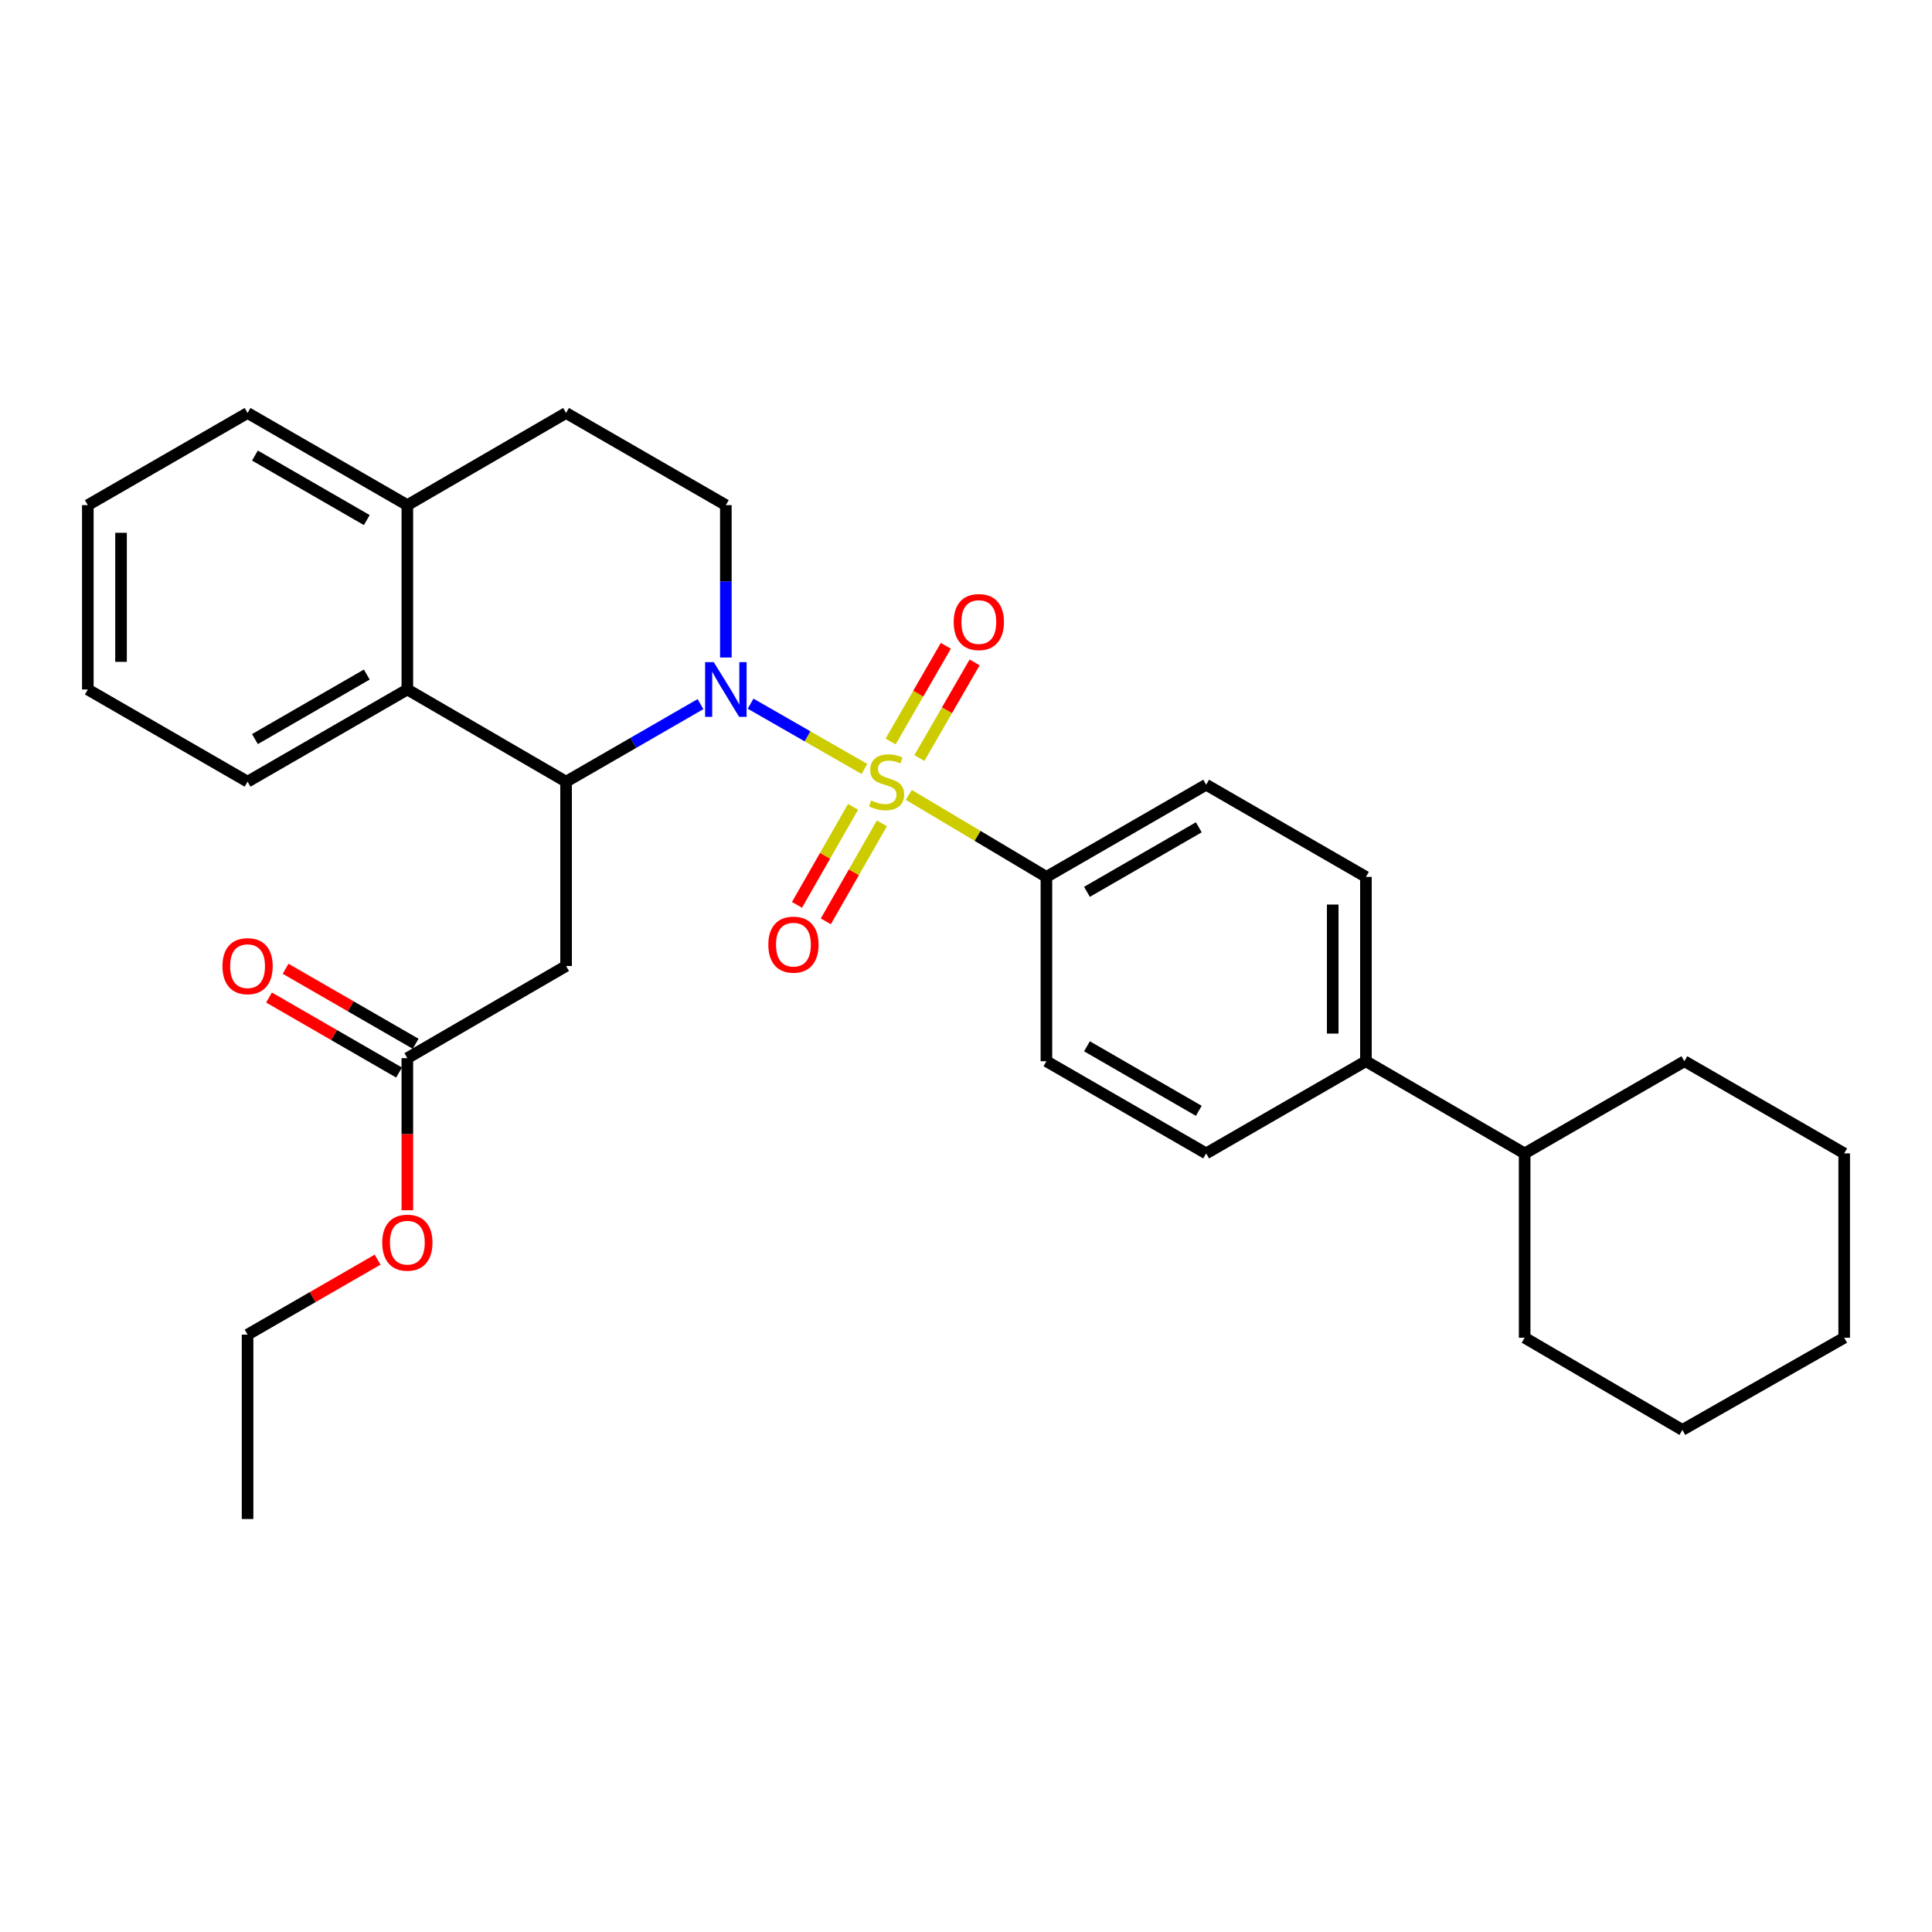 <?xml version='1.0' encoding='iso-8859-1'?>
<svg version='1.1' baseProfile='full'
              xmlns='http://www.w3.org/2000/svg'
                      xmlns:rdkit='http://www.rdkit.org/xml'
                      xmlns:xlink='http://www.w3.org/1999/xlink'
                  xml:space='preserve'
width='1000px' height='1000px' viewBox='0 0 1000 1000'>
<!-- END OF HEADER -->
<rect style='opacity:1.0;fill:#FFFFFF;stroke:none' width='1000' height='1000' x='0' y='0'> </rect>
<path class='bond-0' d='M 447.425,398.01 L 417.965,381.116' style='fill:none;fill-rule:evenodd;stroke:#CCCC00;stroke-width:6px;stroke-linecap:butt;stroke-linejoin:miter;stroke-opacity:1' />
<path class='bond-0' d='M 417.965,381.116 L 388.505,364.222' style='fill:none;fill-rule:evenodd;stroke:#0000FF;stroke-width:6px;stroke-linecap:butt;stroke-linejoin:miter;stroke-opacity:1' />
<path class='bond-4' d='M 470.391,411.437 L 506.006,432.659' style='fill:none;fill-rule:evenodd;stroke:#CCCC00;stroke-width:6px;stroke-linecap:butt;stroke-linejoin:miter;stroke-opacity:1' />
<path class='bond-4' d='M 506.006,432.659 L 541.622,453.881' style='fill:none;fill-rule:evenodd;stroke:#000000;stroke-width:6px;stroke-linecap:butt;stroke-linejoin:miter;stroke-opacity:1' />
<path class='bond-6' d='M 475.874,392.38 L 490.165,367.62' style='fill:none;fill-rule:evenodd;stroke:#CCCC00;stroke-width:6px;stroke-linecap:butt;stroke-linejoin:miter;stroke-opacity:1' />
<path class='bond-6' d='M 490.165,367.62 L 504.457,342.859' style='fill:none;fill-rule:evenodd;stroke:#FF0000;stroke-width:6px;stroke-linecap:butt;stroke-linejoin:miter;stroke-opacity:1' />
<path class='bond-6' d='M 460.988,383.789 L 475.28,359.028' style='fill:none;fill-rule:evenodd;stroke:#CCCC00;stroke-width:6px;stroke-linecap:butt;stroke-linejoin:miter;stroke-opacity:1' />
<path class='bond-6' d='M 475.28,359.028 L 489.571,334.267' style='fill:none;fill-rule:evenodd;stroke:#FF0000;stroke-width:6px;stroke-linecap:butt;stroke-linejoin:miter;stroke-opacity:1' />
<path class='bond-7' d='M 441.542,417.631 L 427.032,442.991' style='fill:none;fill-rule:evenodd;stroke:#CCCC00;stroke-width:6px;stroke-linecap:butt;stroke-linejoin:miter;stroke-opacity:1' />
<path class='bond-7' d='M 427.032,442.991 L 412.522,468.35' style='fill:none;fill-rule:evenodd;stroke:#FF0000;stroke-width:6px;stroke-linecap:butt;stroke-linejoin:miter;stroke-opacity:1' />
<path class='bond-7' d='M 456.46,426.167 L 441.95,451.526' style='fill:none;fill-rule:evenodd;stroke:#CCCC00;stroke-width:6px;stroke-linecap:butt;stroke-linejoin:miter;stroke-opacity:1' />
<path class='bond-7' d='M 441.95,451.526 L 427.44,476.885' style='fill:none;fill-rule:evenodd;stroke:#FF0000;stroke-width:6px;stroke-linecap:butt;stroke-linejoin:miter;stroke-opacity:1' />
<path class='bond-1' d='M 362.571,364.452 L 327.785,384.522' style='fill:none;fill-rule:evenodd;stroke:#0000FF;stroke-width:6px;stroke-linecap:butt;stroke-linejoin:miter;stroke-opacity:1' />
<path class='bond-1' d='M 327.785,384.522 L 292.999,404.592' style='fill:none;fill-rule:evenodd;stroke:#000000;stroke-width:6px;stroke-linecap:butt;stroke-linejoin:miter;stroke-opacity:1' />
<path class='bond-5' d='M 375.698,340.333 L 375.698,300.896' style='fill:none;fill-rule:evenodd;stroke:#0000FF;stroke-width:6px;stroke-linecap:butt;stroke-linejoin:miter;stroke-opacity:1' />
<path class='bond-5' d='M 375.698,300.896 L 375.698,261.46' style='fill:none;fill-rule:evenodd;stroke:#000000;stroke-width:6px;stroke-linecap:butt;stroke-linejoin:miter;stroke-opacity:1' />
<path class='bond-2' d='M 292.999,404.592 L 292.999,500' style='fill:none;fill-rule:evenodd;stroke:#000000;stroke-width:6px;stroke-linecap:butt;stroke-linejoin:miter;stroke-opacity:1' />
<path class='bond-3' d='M 292.999,404.592 L 210.844,356.878' style='fill:none;fill-rule:evenodd;stroke:#000000;stroke-width:6px;stroke-linecap:butt;stroke-linejoin:miter;stroke-opacity:1' />
<path class='bond-8' d='M 292.999,500 L 210.844,547.695' style='fill:none;fill-rule:evenodd;stroke:#000000;stroke-width:6px;stroke-linecap:butt;stroke-linejoin:miter;stroke-opacity:1' />
<path class='bond-19' d='M 210.844,356.878 L 128.144,404.592' style='fill:none;fill-rule:evenodd;stroke:#000000;stroke-width:6px;stroke-linecap:butt;stroke-linejoin:miter;stroke-opacity:1' />
<path class='bond-19' d='M 189.85,349.148 L 131.96,382.547' style='fill:none;fill-rule:evenodd;stroke:#000000;stroke-width:6px;stroke-linecap:butt;stroke-linejoin:miter;stroke-opacity:1' />
<path class='bond-31' d='M 210.844,356.878 L 210.844,261.46' style='fill:none;fill-rule:evenodd;stroke:#000000;stroke-width:6px;stroke-linecap:butt;stroke-linejoin:miter;stroke-opacity:1' />
<path class='bond-13' d='M 541.622,453.881 L 624.302,406.167' style='fill:none;fill-rule:evenodd;stroke:#000000;stroke-width:6px;stroke-linecap:butt;stroke-linejoin:miter;stroke-opacity:1' />
<path class='bond-13' d='M 562.615,461.61 L 620.491,428.211' style='fill:none;fill-rule:evenodd;stroke:#000000;stroke-width:6px;stroke-linecap:butt;stroke-linejoin:miter;stroke-opacity:1' />
<path class='bond-14' d='M 541.622,453.881 L 541.622,549.289' style='fill:none;fill-rule:evenodd;stroke:#000000;stroke-width:6px;stroke-linecap:butt;stroke-linejoin:miter;stroke-opacity:1' />
<path class='bond-11' d='M 375.698,261.46 L 292.999,213.756' style='fill:none;fill-rule:evenodd;stroke:#000000;stroke-width:6px;stroke-linecap:butt;stroke-linejoin:miter;stroke-opacity:1' />
<path class='bond-12' d='M 215.137,540.25 L 181.481,520.84' style='fill:none;fill-rule:evenodd;stroke:#000000;stroke-width:6px;stroke-linecap:butt;stroke-linejoin:miter;stroke-opacity:1' />
<path class='bond-12' d='M 181.481,520.84 L 147.824,501.43' style='fill:none;fill-rule:evenodd;stroke:#FF0000;stroke-width:6px;stroke-linecap:butt;stroke-linejoin:miter;stroke-opacity:1' />
<path class='bond-12' d='M 206.55,555.139 L 172.894,535.729' style='fill:none;fill-rule:evenodd;stroke:#000000;stroke-width:6px;stroke-linecap:butt;stroke-linejoin:miter;stroke-opacity:1' />
<path class='bond-12' d='M 172.894,535.729 L 139.238,516.318' style='fill:none;fill-rule:evenodd;stroke:#FF0000;stroke-width:6px;stroke-linecap:butt;stroke-linejoin:miter;stroke-opacity:1' />
<path class='bond-18' d='M 210.844,547.695 L 210.844,587.055' style='fill:none;fill-rule:evenodd;stroke:#000000;stroke-width:6px;stroke-linecap:butt;stroke-linejoin:miter;stroke-opacity:1' />
<path class='bond-18' d='M 210.844,587.055 L 210.844,626.416' style='fill:none;fill-rule:evenodd;stroke:#FF0000;stroke-width:6px;stroke-linecap:butt;stroke-linejoin:miter;stroke-opacity:1' />
<path class='bond-9' d='M 210.844,261.46 L 292.999,213.756' style='fill:none;fill-rule:evenodd;stroke:#000000;stroke-width:6px;stroke-linecap:butt;stroke-linejoin:miter;stroke-opacity:1' />
<path class='bond-20' d='M 210.844,261.46 L 128.144,213.756' style='fill:none;fill-rule:evenodd;stroke:#000000;stroke-width:6px;stroke-linecap:butt;stroke-linejoin:miter;stroke-opacity:1' />
<path class='bond-20' d='M 189.851,269.192 L 131.961,235.799' style='fill:none;fill-rule:evenodd;stroke:#000000;stroke-width:6px;stroke-linecap:butt;stroke-linejoin:miter;stroke-opacity:1' />
<path class='bond-10' d='M 707.001,549.289 L 624.302,597.003' style='fill:none;fill-rule:evenodd;stroke:#000000;stroke-width:6px;stroke-linecap:butt;stroke-linejoin:miter;stroke-opacity:1' />
<path class='bond-17' d='M 707.001,549.289 L 789.156,597.003' style='fill:none;fill-rule:evenodd;stroke:#000000;stroke-width:6px;stroke-linecap:butt;stroke-linejoin:miter;stroke-opacity:1' />
<path class='bond-30' d='M 707.001,549.289 L 707.001,453.881' style='fill:none;fill-rule:evenodd;stroke:#000000;stroke-width:6px;stroke-linecap:butt;stroke-linejoin:miter;stroke-opacity:1' />
<path class='bond-30' d='M 689.814,534.978 L 689.814,468.192' style='fill:none;fill-rule:evenodd;stroke:#000000;stroke-width:6px;stroke-linecap:butt;stroke-linejoin:miter;stroke-opacity:1' />
<path class='bond-15' d='M 624.302,406.167 L 707.001,453.881' style='fill:none;fill-rule:evenodd;stroke:#000000;stroke-width:6px;stroke-linecap:butt;stroke-linejoin:miter;stroke-opacity:1' />
<path class='bond-16' d='M 541.622,549.289 L 624.302,597.003' style='fill:none;fill-rule:evenodd;stroke:#000000;stroke-width:6px;stroke-linecap:butt;stroke-linejoin:miter;stroke-opacity:1' />
<path class='bond-16' d='M 562.615,541.56 L 620.491,574.96' style='fill:none;fill-rule:evenodd;stroke:#000000;stroke-width:6px;stroke-linecap:butt;stroke-linejoin:miter;stroke-opacity:1' />
<path class='bond-21' d='M 789.156,597.003 L 789.156,692.411' style='fill:none;fill-rule:evenodd;stroke:#000000;stroke-width:6px;stroke-linecap:butt;stroke-linejoin:miter;stroke-opacity:1' />
<path class='bond-22' d='M 789.156,597.003 L 871.827,549.289' style='fill:none;fill-rule:evenodd;stroke:#000000;stroke-width:6px;stroke-linecap:butt;stroke-linejoin:miter;stroke-opacity:1' />
<path class='bond-23' d='M 195.457,651.994 L 161.801,671.401' style='fill:none;fill-rule:evenodd;stroke:#FF0000;stroke-width:6px;stroke-linecap:butt;stroke-linejoin:miter;stroke-opacity:1' />
<path class='bond-23' d='M 161.801,671.401 L 128.144,690.807' style='fill:none;fill-rule:evenodd;stroke:#000000;stroke-width:6px;stroke-linecap:butt;stroke-linejoin:miter;stroke-opacity:1' />
<path class='bond-24' d='M 128.144,404.592 L 45.455,356.878' style='fill:none;fill-rule:evenodd;stroke:#000000;stroke-width:6px;stroke-linecap:butt;stroke-linejoin:miter;stroke-opacity:1' />
<path class='bond-26' d='M 128.144,213.756 L 45.455,261.46' style='fill:none;fill-rule:evenodd;stroke:#000000;stroke-width:6px;stroke-linecap:butt;stroke-linejoin:miter;stroke-opacity:1' />
<path class='bond-28' d='M 789.156,692.411 L 870.796,740.125' style='fill:none;fill-rule:evenodd;stroke:#000000;stroke-width:6px;stroke-linecap:butt;stroke-linejoin:miter;stroke-opacity:1' />
<path class='bond-27' d='M 871.827,549.289 L 954.545,597.003' style='fill:none;fill-rule:evenodd;stroke:#000000;stroke-width:6px;stroke-linecap:butt;stroke-linejoin:miter;stroke-opacity:1' />
<path class='bond-25' d='M 128.144,690.807 L 128.144,786.244' style='fill:none;fill-rule:evenodd;stroke:#000000;stroke-width:6px;stroke-linecap:butt;stroke-linejoin:miter;stroke-opacity:1' />
<path class='bond-32' d='M 45.455,356.878 L 45.455,261.46' style='fill:none;fill-rule:evenodd;stroke:#000000;stroke-width:6px;stroke-linecap:butt;stroke-linejoin:miter;stroke-opacity:1' />
<path class='bond-32' d='M 62.642,342.565 L 62.642,275.773' style='fill:none;fill-rule:evenodd;stroke:#000000;stroke-width:6px;stroke-linecap:butt;stroke-linejoin:miter;stroke-opacity:1' />
<path class='bond-29' d='M 954.545,597.003 L 954.545,692.411' style='fill:none;fill-rule:evenodd;stroke:#000000;stroke-width:6px;stroke-linecap:butt;stroke-linejoin:miter;stroke-opacity:1' />
<path class='bond-33' d='M 870.796,740.125 L 954.545,692.411' style='fill:none;fill-rule:evenodd;stroke:#000000;stroke-width:6px;stroke-linecap:butt;stroke-linejoin:miter;stroke-opacity:1' />
<path  class='atom-0' d='M 450.903 414.312
Q 451.223 414.432, 452.543 414.992
Q 453.863 415.552, 455.303 415.912
Q 456.783 416.232, 458.223 416.232
Q 460.903 416.232, 462.463 414.952
Q 464.023 413.632, 464.023 411.352
Q 464.023 409.792, 463.223 408.832
Q 462.463 407.872, 461.263 407.352
Q 460.063 406.832, 458.063 406.232
Q 455.543 405.472, 454.023 404.752
Q 452.543 404.032, 451.463 402.512
Q 450.423 400.992, 450.423 398.432
Q 450.423 394.872, 452.823 392.672
Q 455.263 390.472, 460.063 390.472
Q 463.343 390.472, 467.063 392.032
L 466.143 395.112
Q 462.743 393.712, 460.183 393.712
Q 457.423 393.712, 455.903 394.872
Q 454.383 395.992, 454.423 397.952
Q 454.423 399.472, 455.183 400.392
Q 455.983 401.312, 457.103 401.832
Q 458.263 402.352, 460.183 402.952
Q 462.743 403.752, 464.263 404.552
Q 465.783 405.352, 466.863 406.992
Q 467.983 408.592, 467.983 411.352
Q 467.983 415.272, 465.343 417.392
Q 462.743 419.472, 458.383 419.472
Q 455.863 419.472, 453.943 418.912
Q 452.063 418.392, 449.823 417.472
L 450.903 414.312
' fill='#CCCC00'/>
<path  class='atom-1' d='M 369.438 342.718
L 378.718 357.718
Q 379.638 359.198, 381.118 361.878
Q 382.598 364.558, 382.678 364.718
L 382.678 342.718
L 386.438 342.718
L 386.438 371.038
L 382.558 371.038
L 372.598 354.638
Q 371.438 352.718, 370.198 350.518
Q 368.998 348.318, 368.638 347.638
L 368.638 371.038
L 364.958 371.038
L 364.958 342.718
L 369.438 342.718
' fill='#0000FF'/>
<path  class='atom-7' d='M 493.636 321.972
Q 493.636 315.172, 496.996 311.372
Q 500.356 307.572, 506.636 307.572
Q 512.916 307.572, 516.276 311.372
Q 519.636 315.172, 519.636 321.972
Q 519.636 328.852, 516.236 332.772
Q 512.836 336.652, 506.636 336.652
Q 500.396 336.652, 496.996 332.772
Q 493.636 328.892, 493.636 321.972
M 506.636 333.452
Q 510.956 333.452, 513.276 330.572
Q 515.636 327.652, 515.636 321.972
Q 515.636 316.412, 513.276 313.612
Q 510.956 310.772, 506.636 310.772
Q 502.316 310.772, 499.956 313.572
Q 497.636 316.372, 497.636 321.972
Q 497.636 327.692, 499.956 330.572
Q 502.316 333.452, 506.636 333.452
' fill='#FF0000'/>
<path  class='atom-8' d='M 397.684 488.946
Q 397.684 482.146, 401.044 478.346
Q 404.404 474.546, 410.684 474.546
Q 416.964 474.546, 420.324 478.346
Q 423.684 482.146, 423.684 488.946
Q 423.684 495.826, 420.284 499.746
Q 416.884 503.626, 410.684 503.626
Q 404.444 503.626, 401.044 499.746
Q 397.684 495.866, 397.684 488.946
M 410.684 500.426
Q 415.004 500.426, 417.324 497.546
Q 419.684 494.626, 419.684 488.946
Q 419.684 483.386, 417.324 480.586
Q 415.004 477.746, 410.684 477.746
Q 406.364 477.746, 404.004 480.546
Q 401.684 483.346, 401.684 488.946
Q 401.684 494.666, 404.004 497.546
Q 406.364 500.426, 410.684 500.426
' fill='#FF0000'/>
<path  class='atom-13' d='M 115.144 500.08
Q 115.144 493.28, 118.504 489.48
Q 121.864 485.68, 128.144 485.68
Q 134.424 485.68, 137.784 489.48
Q 141.144 493.28, 141.144 500.08
Q 141.144 506.96, 137.744 510.88
Q 134.344 514.76, 128.144 514.76
Q 121.904 514.76, 118.504 510.88
Q 115.144 507, 115.144 500.08
M 128.144 511.56
Q 132.464 511.56, 134.784 508.68
Q 137.144 505.76, 137.144 500.08
Q 137.144 494.52, 134.784 491.72
Q 132.464 488.88, 128.144 488.88
Q 123.824 488.88, 121.464 491.68
Q 119.144 494.48, 119.144 500.08
Q 119.144 505.8, 121.464 508.68
Q 123.824 511.56, 128.144 511.56
' fill='#FF0000'/>
<path  class='atom-19' d='M 197.844 643.202
Q 197.844 636.402, 201.204 632.602
Q 204.564 628.802, 210.844 628.802
Q 217.124 628.802, 220.484 632.602
Q 223.844 636.402, 223.844 643.202
Q 223.844 650.082, 220.444 654.002
Q 217.044 657.882, 210.844 657.882
Q 204.604 657.882, 201.204 654.002
Q 197.844 650.122, 197.844 643.202
M 210.844 654.682
Q 215.164 654.682, 217.484 651.802
Q 219.844 648.882, 219.844 643.202
Q 219.844 637.642, 217.484 634.842
Q 215.164 632.002, 210.844 632.002
Q 206.524 632.002, 204.164 634.802
Q 201.844 637.602, 201.844 643.202
Q 201.844 648.922, 204.164 651.802
Q 206.524 654.682, 210.844 654.682
' fill='#FF0000'/>
</svg>
